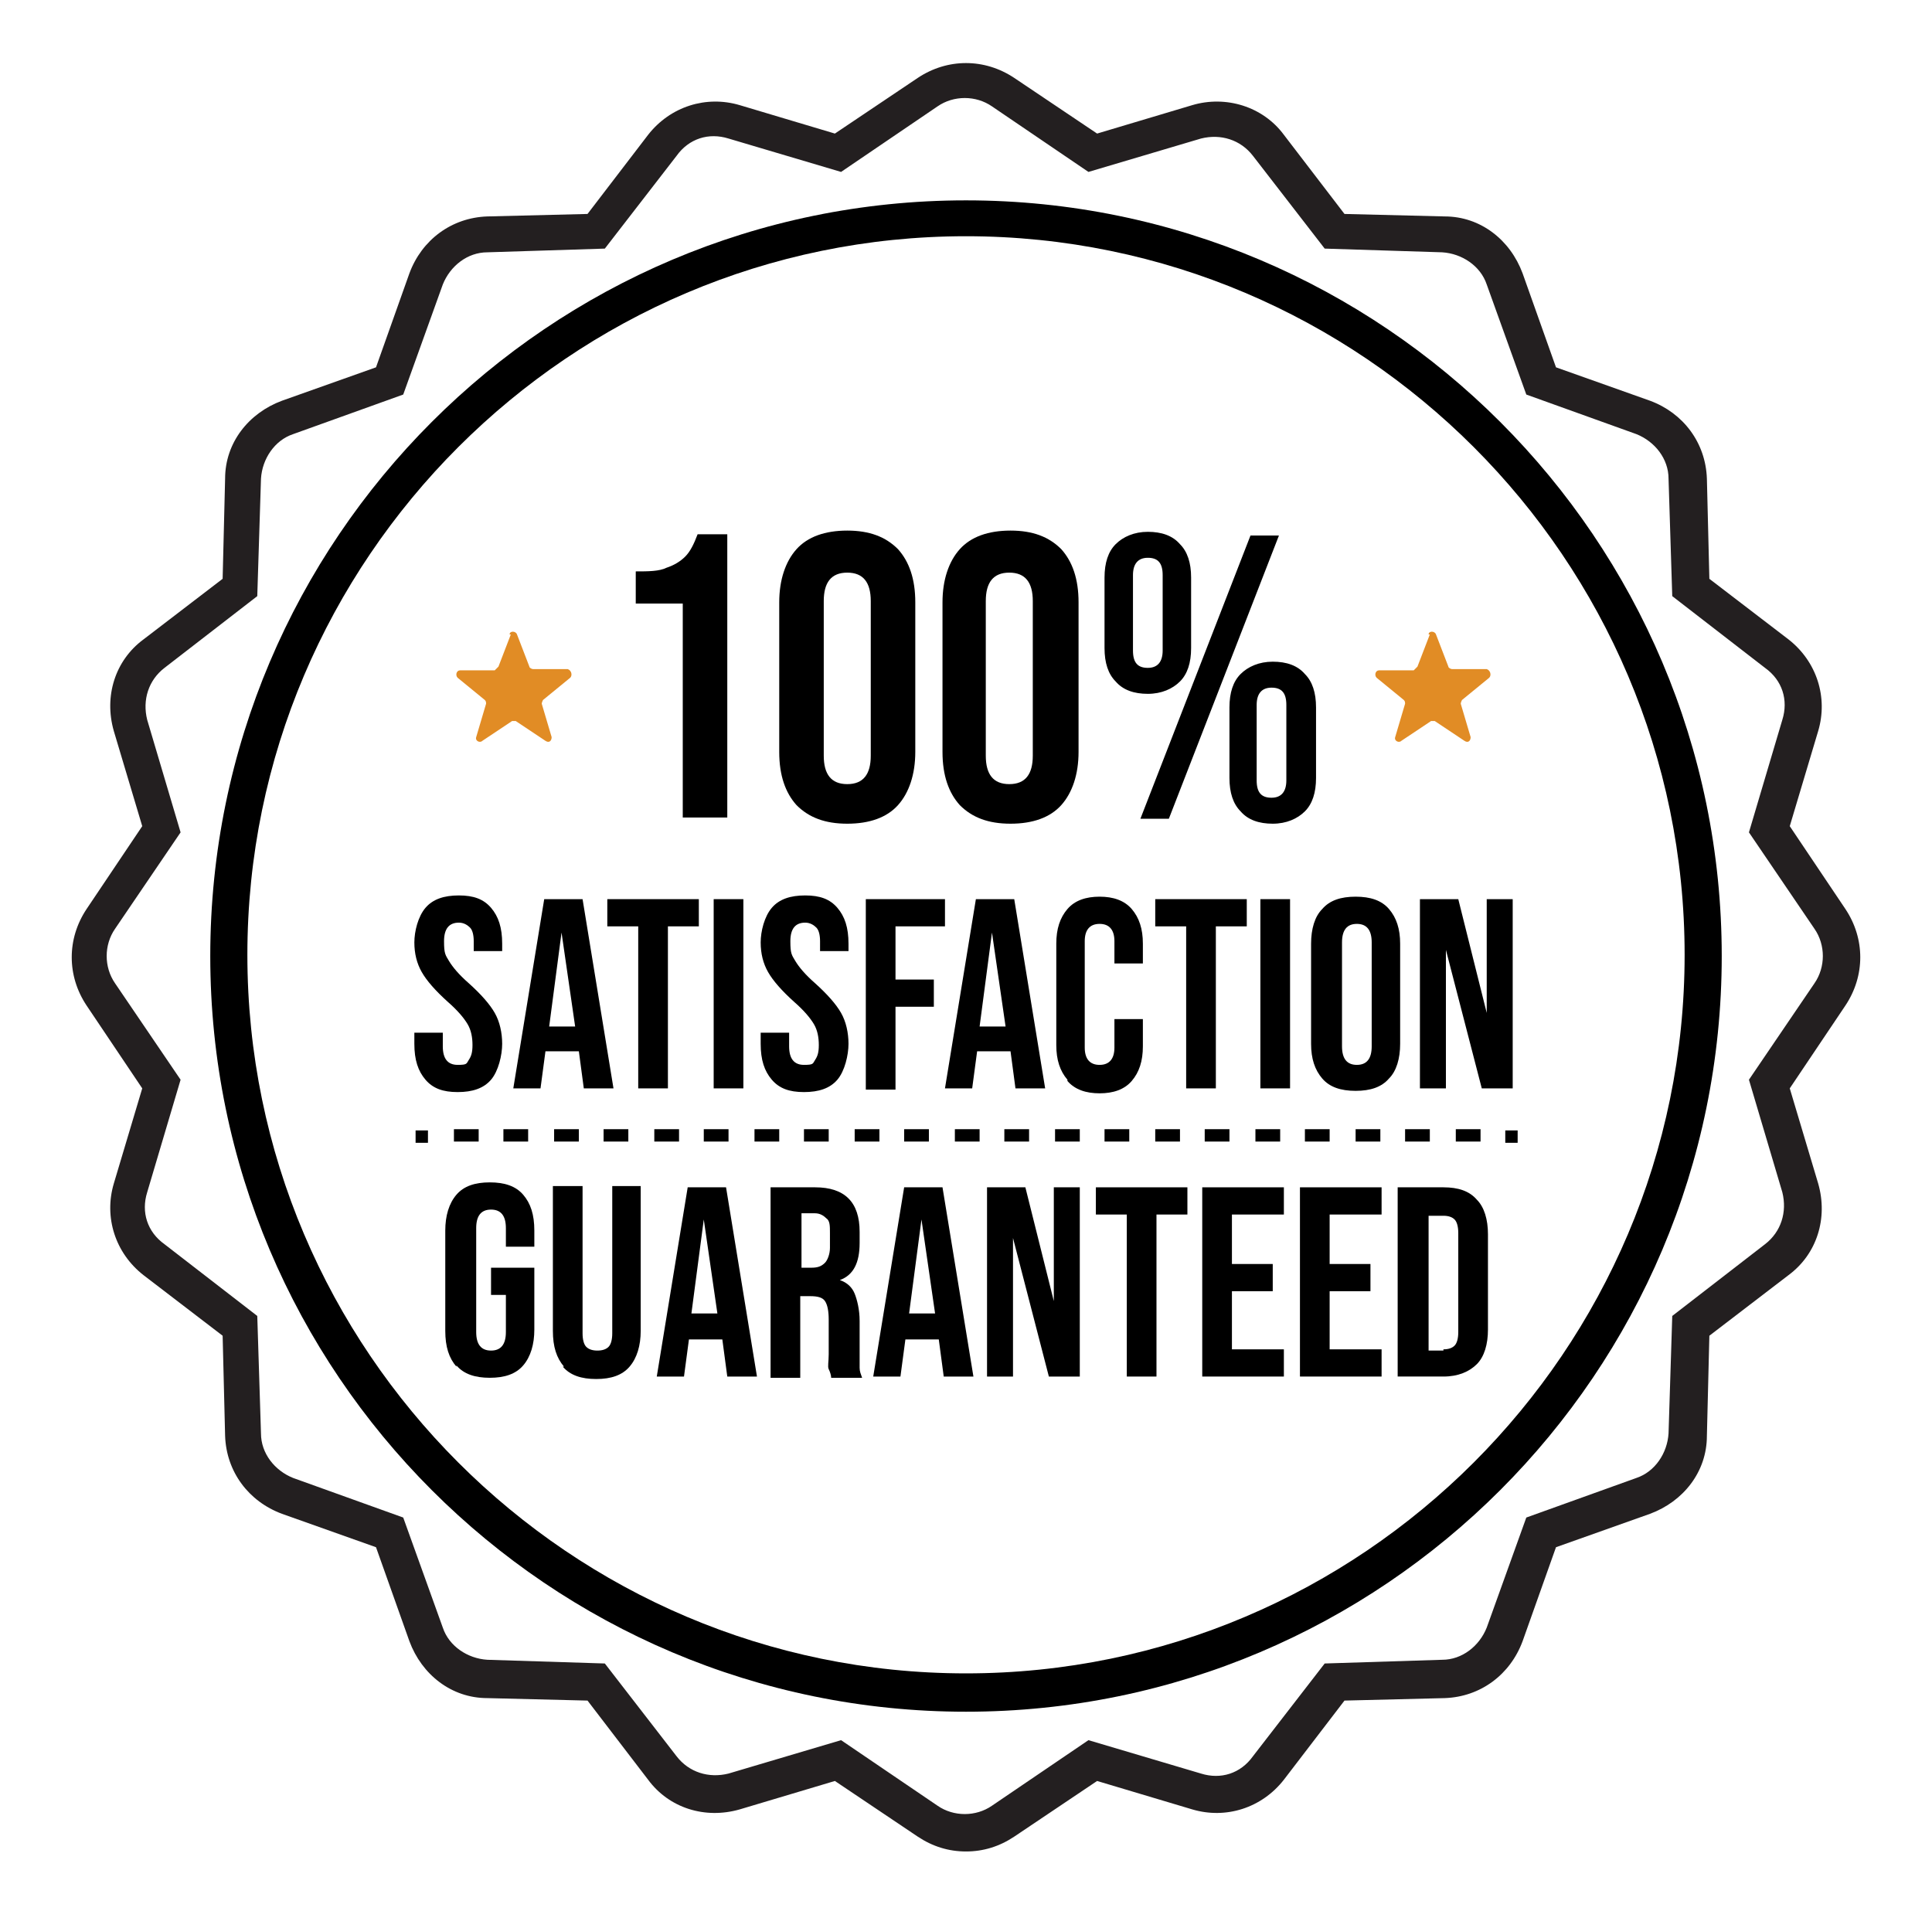 <?xml version="1.0" encoding="UTF-8"?>
<svg id="Layer_1" xmlns="http://www.w3.org/2000/svg" version="1.1" viewBox="0 0 156.2 154.5">
  <!-- Generator: Adobe Illustrator 29.3.1, SVG Export Plug-In . SVG Version: 2.1.0 Build 151)  -->
  <defs>
    <style>
      .st0 {
        fill: #231f20;
      }

      .st1 {
        fill: #e18c25;
      }
    </style>
  </defs>
  <path class="st0" d="M78.1,149.7c-1.4,0-2.7-.4-3.9-1.2l-6.7-4.5-7.7,2.3c-2.8.8-5.7-.1-7.4-2.4l-4.9-6.4-8.1-.2c-2.9,0-5.3-1.9-6.3-4.6l-2.7-7.6-7.6-2.7c-2.7-1-4.5-3.4-4.6-6.3l-.2-8.1-6.4-4.9c-2.3-1.8-3.2-4.7-2.4-7.4l2.3-7.7-4.5-6.7c-1.6-2.4-1.6-5.4,0-7.8l4.5-6.7-2.3-7.7c-.8-2.8.1-5.7,2.4-7.4l6.4-4.9.2-8.1c0-2.9,1.9-5.3,4.6-6.3l7.6-2.7,2.7-7.6c1-2.7,3.4-4.5,6.3-4.6l8.1-.2,4.9-6.4c1.8-2.3,4.7-3.2,7.4-2.4l7.7,2.3,6.7-4.5c2.4-1.6,5.4-1.6,7.8,0l6.7,4.5,7.7-2.3c2.7-.8,5.7.1,7.4,2.4l4.9,6.4,8.1.2c2.9,0,5.3,1.9,6.3,4.6l2.7,7.6,7.6,2.7c2.7,1,4.5,3.4,4.6,6.3l.2,8.1,6.4,4.9c2.3,1.8,3.2,4.7,2.4,7.4l-2.3,7.7,4.5,6.7c1.6,2.4,1.6,5.4,0,7.8l-4.5,6.7,2.3,7.7c.8,2.8-.1,5.7-2.4,7.4l-6.4,4.9-.2,8.1c0,2.9-1.9,5.3-4.6,6.3l-7.6,2.7-2.7,7.6c-1,2.7-3.4,4.5-6.3,4.6l-8.1.2-4.9,6.4c-1.8,2.3-4.7,3.2-7.4,2.4l-7.7-2.3-6.7,4.5c-1.2.8-2.5,1.2-3.9,1.2ZM68,140.7l7.8,5.3c1.3.9,3.1.9,4.4,0l7.8-5.3,9.1,2.7c1.6.5,3.2,0,4.2-1.4l5.8-7.5,9.5-.3c1.6,0,3-1.1,3.6-2.6l3.2-8.9,8.9-3.2c1.5-.5,2.5-2,2.6-3.6l.3-9.5,7.5-5.8c1.3-1,1.8-2.6,1.4-4.2l-2.7-9.1,5.3-7.8c.9-1.3.9-3.1,0-4.4l-5.3-7.8,2.7-9.1c.5-1.6,0-3.2-1.4-4.2l-7.5-5.8-.3-9.5c0-1.6-1.1-3-2.6-3.6l-8.9-3.2-3.2-8.9c-.5-1.5-2-2.5-3.6-2.6l-9.5-.3-5.8-7.5c-1-1.3-2.6-1.8-4.2-1.4l-9.1,2.7-7.8-5.3c-1.3-.9-3.1-.9-4.4,0l-7.8,5.3-9.1-2.7c-1.6-.5-3.2,0-4.2,1.4l-5.8,7.5-9.5.3c-1.6,0-3,1.1-3.6,2.6l-3.2,8.9-8.9,3.2c-1.5.5-2.5,2-2.6,3.6l-.3,9.5-7.5,5.8c-1.3,1-1.8,2.6-1.4,4.2l2.7,9.1-5.3,7.8c-.9,1.3-.9,3.1,0,4.4l5.3,7.8-2.7,9.1c-.5,1.6,0,3.2,1.4,4.2l7.5,5.8.3,9.5c0,1.6,1.1,3,2.6,3.6l8.9,3.2,3.2,8.9c.5,1.5,2,2.5,3.6,2.6l9.5.3,5.8,7.5c1,1.3,2.6,1.8,4.2,1.4l9.1-2.7Z"/>
  <g>
    <g>
      <path d="M55.2,48.8h-3.8v-2.6c1,0,1.9,0,2.5-.3.6-.2,1.1-.5,1.5-.9.4-.4.7-1,1-1.8h2.4v22.9h-3.6v-17.5Z"/>
      <path d="M64.4,65.1c-.9-1-1.4-2.4-1.4-4.3v-12.1c0-1.8.5-3.3,1.4-4.3.9-1,2.3-1.5,4.1-1.5s3.1.5,4.1,1.5c.9,1,1.4,2.4,1.4,4.3v12.1c0,1.8-.5,3.3-1.4,4.3-.9,1-2.3,1.5-4.1,1.5s-3.1-.5-4.1-1.5ZM70.4,61.1v-12.5c0-1.5-.6-2.3-1.9-2.3s-1.9.8-1.9,2.3v12.5c0,1.5.6,2.3,1.9,2.3s1.9-.8,1.9-2.3Z"/>
      <path d="M77.6,65.1c-.9-1-1.4-2.4-1.4-4.3v-12.1c0-1.8.5-3.3,1.4-4.3.9-1,2.3-1.5,4.1-1.5s3.1.5,4.1,1.5c.9,1,1.4,2.4,1.4,4.3v12.1c0,1.8-.5,3.3-1.4,4.3-.9,1-2.3,1.5-4.1,1.5s-3.1-.5-4.1-1.5ZM83.5,61.1v-12.5c0-1.5-.6-2.3-1.9-2.3s-1.9.8-1.9,2.3v12.5c0,1.5.6,2.3,1.9,2.3s1.9-.8,1.9-2.3Z"/>
      <path d="M90.2,55.1c-.6-.6-.9-1.5-.9-2.7v-5.7c0-1.2.3-2.1.9-2.7.6-.6,1.5-1,2.6-1s2,.3,2.6,1c.6.6.9,1.5.9,2.7v5.7c0,1.2-.3,2.1-.9,2.7-.6.6-1.5,1-2.6,1s-2-.3-2.6-1ZM94,52.6v-6.1c0-1-.4-1.4-1.2-1.4s-1.2.5-1.2,1.4v6.1c0,1,.4,1.4,1.2,1.4s1.2-.5,1.2-1.4ZM101.1,43.3h2.3l-8.9,22.9h-2.3l8.9-22.9ZM100.3,65.6c-.6-.6-.9-1.5-.9-2.7v-5.7c0-1.2.3-2.1.9-2.7s1.5-1,2.6-1,2,.3,2.6,1c.6.6.9,1.5.9,2.7v5.7c0,1.2-.3,2.1-.9,2.7-.6.6-1.5,1-2.6,1s-2-.3-2.6-1ZM104,63.1v-6.1c0-1-.4-1.4-1.2-1.4s-1.2.5-1.2,1.4v6.1c0,1,.4,1.4,1.2,1.4s1.2-.5,1.2-1.4Z"/>
    </g>
    <g>
      <path d="M34.4,87.3c-.6-.7-.9-1.6-.9-2.9v-.9h2.3v1.1c0,1,.4,1.5,1.2,1.5s.7-.1.9-.4.3-.6.3-1.2-.1-1.2-.4-1.7c-.3-.5-.8-1.1-1.6-1.8-1-.9-1.7-1.7-2.1-2.4-.4-.7-.6-1.5-.6-2.4s.3-2.1.9-2.8c.6-.7,1.5-1,2.7-1s2,.3,2.6,1c.6.7.9,1.6.9,2.9v.6h-2.3v-.8c0-.5-.1-.9-.3-1.1-.2-.2-.5-.4-.9-.4-.8,0-1.2.5-1.2,1.5s.1,1.1.4,1.6c.3.5.8,1.1,1.6,1.8,1,.9,1.7,1.7,2.1,2.4.4.7.6,1.6.6,2.5s-.3,2.2-.9,2.9c-.6.7-1.5,1-2.7,1s-2-.3-2.6-1Z"/>
      <path d="M43.8,72.7h3.3l2.5,15.3h-2.4l-.4-3h0s-2.7,0-2.7,0l-.4,3h-2.2l2.5-15.3ZM46.5,83l-1.1-7.6h0l-1,7.6h2.2Z"/>
      <path d="M51.6,74.9h-2.5v-2.2h7.4v2.2h-2.5v13.1h-2.4v-13.1Z"/>
      <path d="M57.7,72.7h2.4v15.3h-2.4v-15.3Z"/>
      <path d="M62.4,87.3c-.6-.7-.9-1.6-.9-2.9v-.9h2.3v1.1c0,1,.4,1.5,1.2,1.5s.7-.1.9-.4.3-.6.3-1.2-.1-1.2-.4-1.7c-.3-.5-.8-1.1-1.6-1.8-1-.9-1.7-1.7-2.1-2.4-.4-.7-.6-1.5-.6-2.4s.3-2.1.9-2.8c.6-.7,1.5-1,2.7-1s2,.3,2.6,1c.6.7.9,1.6.9,2.9v.6h-2.3v-.8c0-.5-.1-.9-.3-1.1-.2-.2-.5-.4-.9-.4-.8,0-1.2.5-1.2,1.5s.1,1.1.4,1.6c.3.5.8,1.1,1.6,1.8,1,.9,1.7,1.7,2.1,2.4.4.7.6,1.6.6,2.5s-.3,2.2-.9,2.9c-.6.7-1.5,1-2.7,1s-2-.3-2.6-1Z"/>
      <path d="M70,72.7h6.4v2.2h-4v4.3h3.1v2.2h-3.1v6.7h-2.4v-15.3Z"/>
      <path d="M78.7,72.7h3.3l2.5,15.3h-2.4l-.4-3h0s-2.7,0-2.7,0l-.4,3h-2.2l2.5-15.3ZM81.3,83l-1.1-7.6h0l-1,7.6h2.2Z"/>
      <path d="M86.3,87.3c-.6-.7-.9-1.6-.9-2.8v-8.2c0-1.2.3-2.1.9-2.8.6-.7,1.5-1,2.6-1s2,.3,2.6,1c.6.7.9,1.6.9,2.8v1.6h-2.3v-1.8c0-.9-.4-1.4-1.2-1.4s-1.2.5-1.2,1.4v8.6c0,.9.4,1.4,1.2,1.4s1.2-.5,1.2-1.4v-2.3h2.3v2.2c0,1.2-.3,2.1-.9,2.8s-1.5,1-2.6,1-2-.3-2.6-1Z"/>
      <path d="M95.9,74.9h-2.5v-2.2h7.4v2.2h-2.5v13.1h-2.4v-13.1Z"/>
      <path d="M101.9,72.7h2.4v15.3h-2.4v-15.3Z"/>
      <path d="M106.9,87.2c-.6-.7-.9-1.6-.9-2.8v-8.1c0-1.2.3-2.2.9-2.8.6-.7,1.5-1,2.7-1s2.1.3,2.7,1c.6.7.9,1.6.9,2.8v8.1c0,1.2-.3,2.2-.9,2.8-.6.7-1.5,1-2.7,1s-2.1-.3-2.7-1ZM110.9,84.6v-8.4c0-1-.4-1.5-1.2-1.5s-1.2.5-1.2,1.5v8.4c0,1,.4,1.5,1.2,1.5s1.2-.5,1.2-1.5Z"/>
      <path d="M114.9,72.7h3l2.3,9.2h0v-9.2h2.1v15.3h-2.5l-2.9-11.2h0v11.2h-2.1v-15.3Z"/>
    </g>
    <g>
      <path d="M36.9,110.5c-.6-.7-.9-1.6-.9-2.9v-8.1c0-1.2.3-2.2.9-2.9.6-.7,1.5-1,2.7-1s2.1.3,2.7,1c.6.7.9,1.6.9,2.9v1.3h-2.3v-1.5c0-1-.4-1.5-1.2-1.5s-1.2.5-1.2,1.5v8.4c0,1,.4,1.5,1.2,1.5s1.2-.5,1.2-1.5v-3h-1.2v-2.2h3.5v5c0,1.2-.3,2.2-.9,2.9-.6.7-1.5,1-2.7,1s-2.1-.3-2.7-1Z"/>
      <path d="M45.6,110.5c-.6-.7-.9-1.6-.9-2.9v-11.7h2.4v11.9c0,.5.1.9.3,1.1s.5.3.9.3.7-.1.9-.3.3-.6.3-1.1v-11.9h2.3v11.7c0,1.2-.3,2.2-.9,2.9-.6.7-1.5,1-2.7,1s-2.1-.3-2.7-1Z"/>
      <path d="M55.4,96h3.3l2.5,15.3h-2.4l-.4-3h0s-2.7,0-2.7,0l-.4,3h-2.2l2.5-15.3ZM58,106.2l-1.1-7.6h0l-1,7.6h2.2Z"/>
      <path d="M62.3,96h3.6c1.2,0,2.1.3,2.7.9s.9,1.5.9,2.7v.9c0,1.6-.5,2.6-1.6,3h0c.6.2,1,.6,1.2,1.1.2.5.4,1.3.4,2.2v2.7c0,.4,0,.8,0,1.1,0,.3.1.5.2.8h-2.5c0-.2-.1-.5-.2-.7s0-.6,0-1.2v-2.8c0-.7-.1-1.2-.3-1.5-.2-.3-.6-.4-1.2-.4h-.8v6.6h-2.4v-15.3ZM65.6,102.5c.5,0,.8-.1,1.1-.4.2-.2.4-.7.4-1.2v-1.2c0-.6,0-1-.3-1.2-.2-.2-.5-.4-.9-.4h-1.1v4.4h.9Z"/>
      <path d="M72.9,96h3.3l2.5,15.3h-2.4l-.4-3h0s-2.7,0-2.7,0l-.4,3h-2.2l2.5-15.3ZM75.6,106.2l-1.1-7.6h0l-1,7.6h2.2Z"/>
      <path d="M79.9,96h3l2.3,9.2h0v-9.2h2.1v15.3h-2.5l-2.9-11.2h0v11.2h-2.1v-15.3Z"/>
      <path d="M91.1,98.2h-2.5v-2.2h7.4v2.2h-2.5v13.1h-2.4v-13.1Z"/>
      <path d="M97.2,96h6.6v2.2h-4.2v4h3.3v2.2h-3.3v4.7h4.2v2.2h-6.6v-15.3Z"/>
      <path d="M105.1,96h6.6v2.2h-4.2v4h3.3v2.2h-3.3v4.7h4.2v2.2h-6.6v-15.3Z"/>
      <path d="M113,96h3.7c1.2,0,2.1.3,2.7,1,.6.6.9,1.6.9,2.8v7.7c0,1.2-.3,2.2-.9,2.8s-1.5,1-2.7,1h-3.7v-15.3ZM116.7,109.1c.4,0,.7-.1.9-.3.2-.2.3-.6.3-1.1v-8c0-.5-.1-.9-.3-1.1-.2-.2-.5-.3-.9-.3h-1.2v10.9h1.2Z"/>
    </g>
    <g>
      <rect x="33.6" y="91.4" width="1" height="1"/>
      <path d="M119.7,92.3h-2v-1h2v1ZM115.6,92.3h-2v-1h2v1ZM111.6,92.3h-2v-1h2v1ZM107.5,92.3h-2v-1h2v1ZM103.5,92.3h-2v-1h2v1ZM99.4,92.3h-2v-1h2v1ZM95.4,92.3h-2v-1h2v1ZM91.3,92.3h-2v-1h2v1ZM87.3,92.3h-2v-1h2v1ZM83.2,92.3h-2v-1h2v1ZM79.2,92.3h-2v-1h2v1ZM75.1,92.3h-2v-1h2v1ZM71.1,92.3h-2v-1h2v1ZM67,92.3h-2v-1h2v1ZM63,92.3h-2v-1h2v1ZM58.9,92.3h-2v-1h2v1ZM54.9,92.3h-2v-1h2v1ZM50.8,92.3h-2v-1h2v1ZM46.8,92.3h-2v-1h2v1ZM42.7,92.3h-2v-1h2v1ZM38.7,92.3h-2v-1h2v1Z"/>
      <rect x="121.7" y="91.4" width="1" height="1"/>
    </g>
    <g>
      <path class="st1" d="M115.5,51.3c0-.3.5-.3.6,0l1,2.6c0,.1.2.2.3.2h2.8c.3.1.4.5.2.7l-2.2,1.8c0,0-.1.2-.1.3l.8,2.7c0,.3-.2.5-.5.3l-2.4-1.6c-.1,0-.2,0-.3,0l-2.4,1.6c-.2.2-.6,0-.5-.3l.8-2.7c0-.1,0-.2-.1-.3l-2.2-1.8c-.2-.2-.1-.6.2-.6h2.8c.1-.1.2-.2.3-.3l1-2.6h0Z"/>
      <path class="st1" d="M41.2,51.3c0-.3.5-.3.6,0l1,2.6c0,.1.2.2.3.2h2.8c.3.1.4.5.2.7l-2.2,1.8c0,0-.1.2-.1.3l.8,2.7c0,.3-.2.5-.5.3l-2.4-1.6c-.1,0-.2,0-.3,0l-2.4,1.6c-.2.2-.6,0-.5-.3l.8-2.7c0-.1,0-.2-.1-.3l-2.2-1.8c-.2-.2-.1-.6.2-.6h2.8c.1-.1.2-.2.3-.3l1-2.6h0Z"/>
    </g>
  </g>
  <path d="M78.1,138.4c-33.7,0-61.1-27.4-61.1-61.1s27.4-61.1,61.1-61.1,61.1,27.4,61.1,61.1-27.4,61.1-61.1,61.1ZM78.1,19.1c-32,0-58.1,26.1-58.1,58.1s26.1,58.1,58.1,58.1,58.1-26.1,58.1-58.1-26.1-58.1-58.1-58.1Z"/>
</svg>